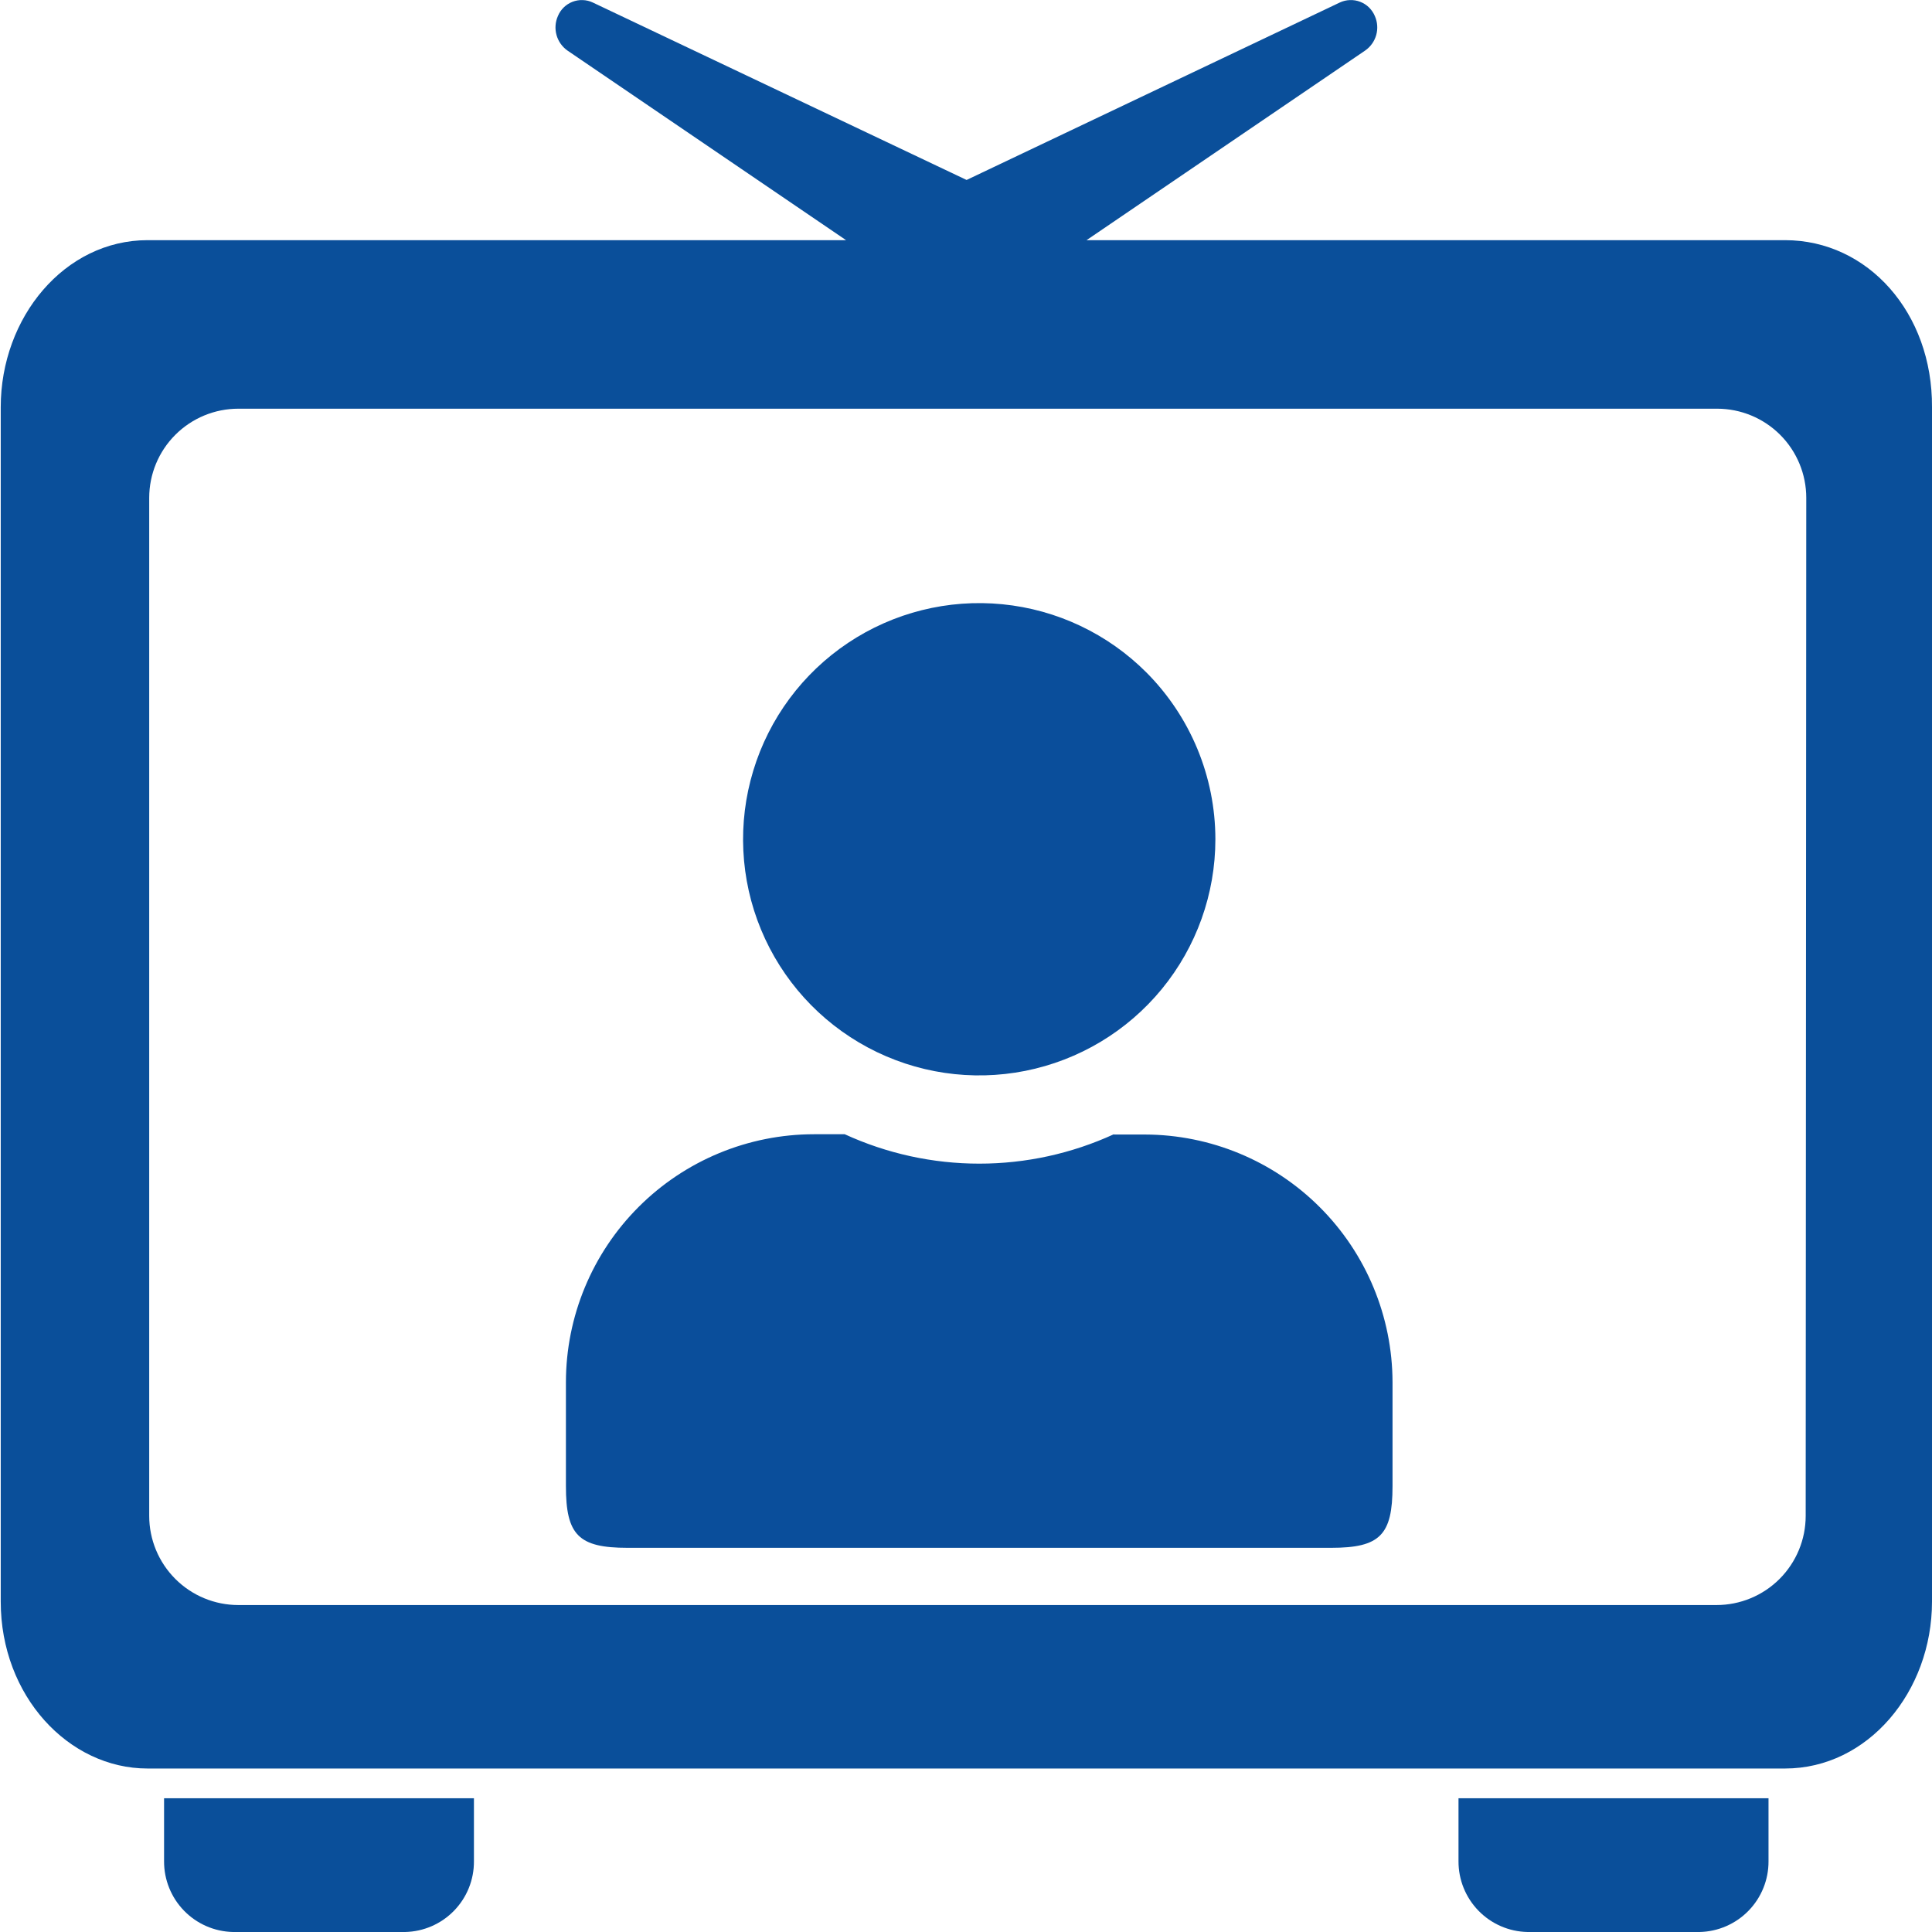<svg width="100" height="100" viewBox="0 0 100 100" fill="none" xmlns="http://www.w3.org/2000/svg">
<g clip-path="url(#clip0_5555_1754)">
<path d="M8.492 96.338C8.488 97.294 8.859 98.212 9.525 98.897C10.191 99.582 11.099 99.978 12.054 100H20.969C21.925 99.98 22.834 99.584 23.5 98.899C24.167 98.214 24.537 97.294 24.531 96.338V93.077H8.492V96.338Z" fill="#0A4F9A"/>
<path d="M75.492 96.338C75.488 97.295 75.86 98.215 76.528 98.9C77.195 99.585 78.105 99.98 79.061 100H87.969C88.925 99.98 89.836 99.585 90.503 98.9C91.171 98.215 91.543 97.295 91.538 96.338V93.077H75.492V96.338Z" fill="#0A4F9A"/>
<path d="M92.392 12.431H56.239L70.662 2.615C70.939 2.422 71.141 2.139 71.233 1.813C71.324 1.487 71.299 1.14 71.162 0.831C71.091 0.663 70.988 0.511 70.858 0.384C70.728 0.257 70.573 0.158 70.403 0.093C70.234 0.027 70.053 -0.003 69.871 0.004C69.689 0.01 69.511 0.053 69.346 0.131L50.031 9.315L30.685 0.131C30.521 0.053 30.343 0.01 30.162 0.004C29.98 -0.003 29.8 0.028 29.631 0.093C29.462 0.159 29.308 0.258 29.178 0.385C29.049 0.511 28.946 0.663 28.877 0.831C28.74 1.139 28.715 1.486 28.805 1.811C28.894 2.136 29.094 2.42 29.369 2.615L43.792 12.431H7.638C3.346 12.431 0.038 16.423 0.038 21.077V82.9C0.038 87.777 3.546 91.538 7.638 91.538H92.392C96.685 91.538 100 87.554 100 82.9V21.077C100.031 16.2 96.685 12.431 92.392 12.431ZM93.462 78.462C93.462 79.686 92.975 80.859 92.11 81.725C91.244 82.591 90.07 83.077 88.846 83.077H12.338C11.114 83.077 9.94 82.591 9.075 81.725C8.209 80.859 7.723 79.686 7.723 78.462V25.769C7.723 24.545 8.209 23.371 9.075 22.506C9.94 21.64 11.114 21.154 12.338 21.154H88.877C90.101 21.154 91.275 21.64 92.141 22.506C93.006 23.371 93.492 24.545 93.492 25.769L93.462 78.462Z" fill="#0A4F9A"/>
<path d="M62.908 43.438C62.908 46.267 61.928 49.007 60.134 51.194C58.34 53.38 55.843 54.876 53.069 55.428C50.295 55.98 47.416 55.553 44.922 54.219C42.428 52.886 40.473 50.729 39.391 48.116C38.309 45.503 38.167 42.596 38.989 39.89C39.81 37.183 41.544 34.846 43.896 33.275C46.248 31.704 49.072 30.998 51.886 31.276C54.701 31.554 57.332 32.8 59.331 34.8C61.619 37.093 62.906 40.199 62.908 43.438Z" fill="#0A4E9B"/>
<path fill-rule="evenodd" clip-rule="evenodd" d="M57.654 58.723H59.261C62.658 58.731 65.913 60.084 68.314 62.486C70.716 64.887 72.069 68.142 72.077 71.538V76.923C72.077 79.454 71.431 80.115 68.9 80.115H32.477C29.946 80.115 29.292 79.454 29.292 76.923V71.538C29.296 68.135 30.651 64.873 33.058 62.468C35.465 60.062 38.728 58.71 42.131 58.708H43.723C45.908 59.711 48.284 60.23 50.688 60.23C53.093 60.23 55.469 59.711 57.654 58.708V58.723Z" fill="#0A4E9B"/>
</g>
<defs>
<clipPath id="clip0_5555_1754">
<rect width="100" height="100" fill="white"/>
</clipPath>
</defs>
</svg>
